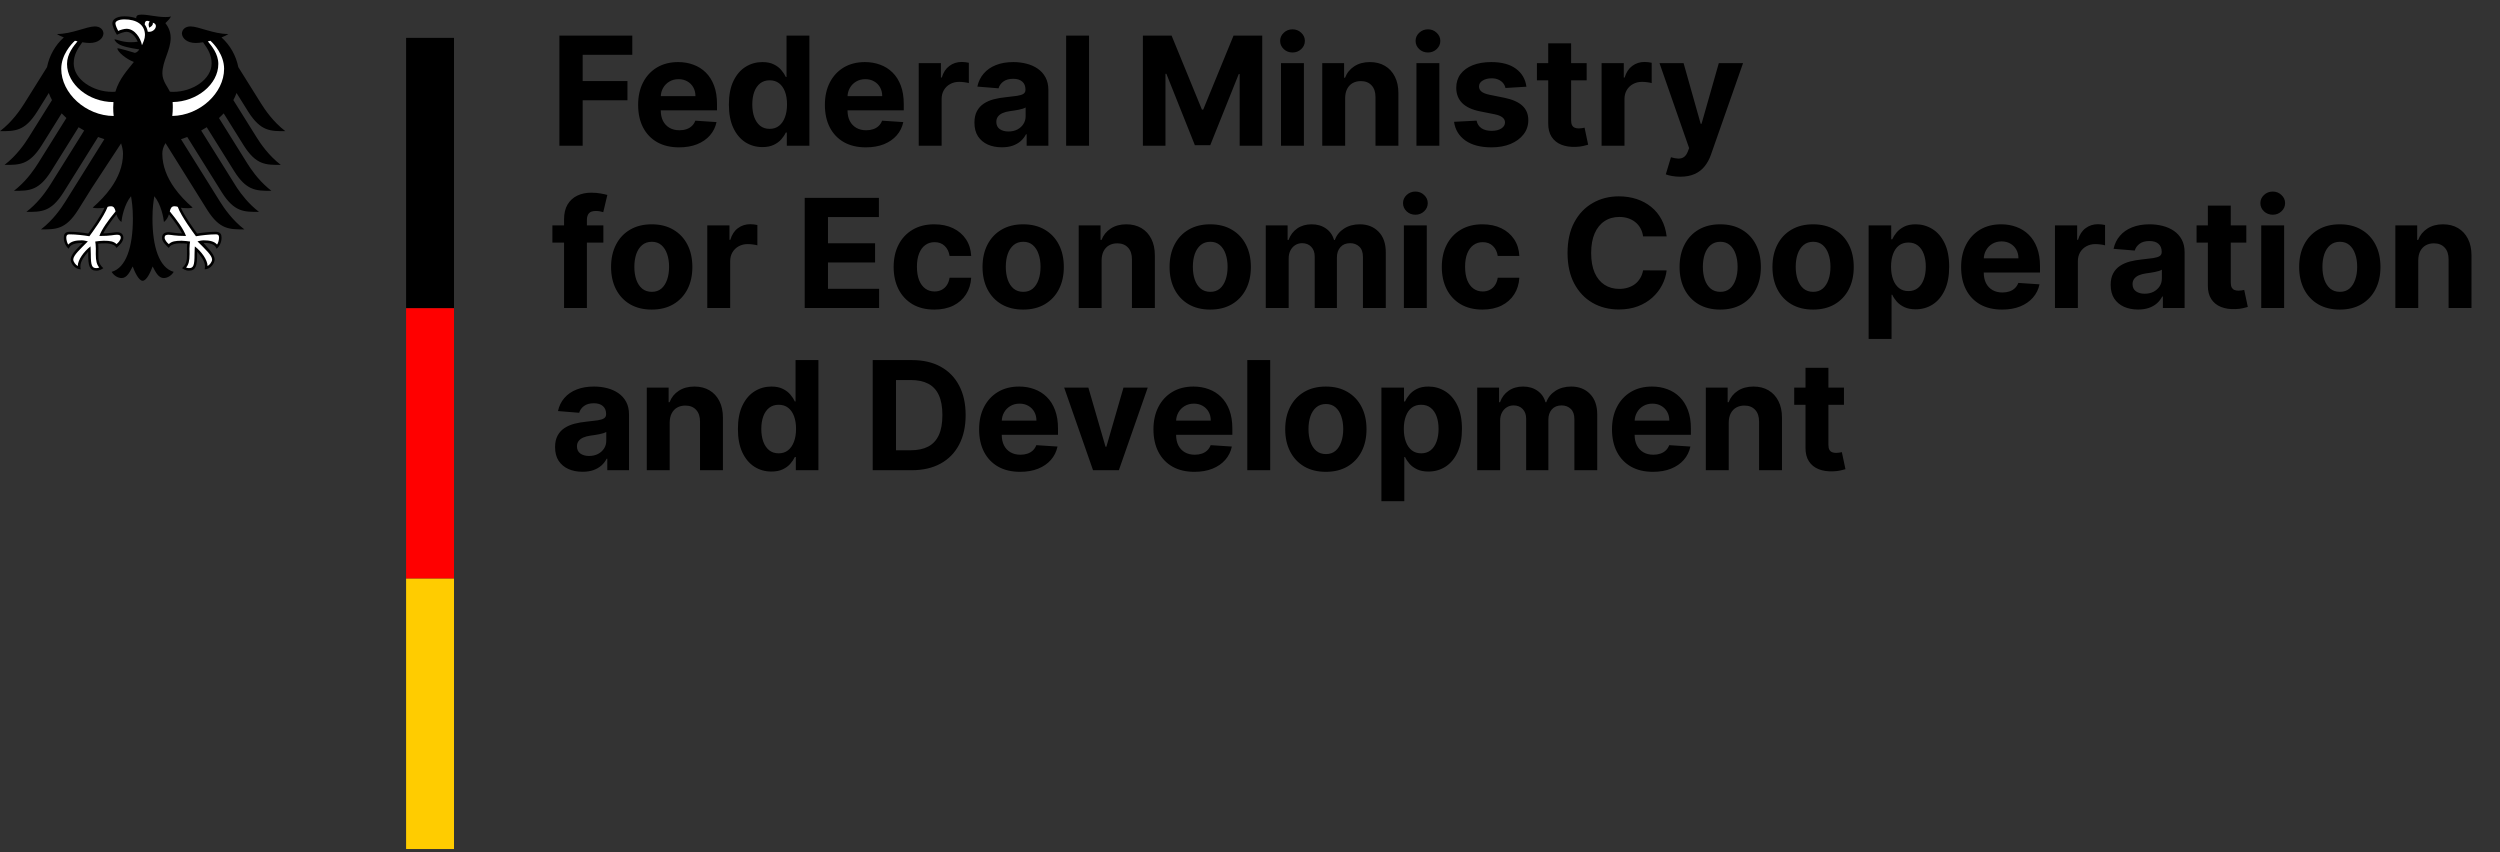 <svg width="223" height="76" viewBox="0 0 223 76" fill="none" xmlns="http://www.w3.org/2000/svg">
<rect x="0" y="0" width="223" height="76" fill="#333333" stroke="none"/>
<path d="M21.147 16.766C21.538 17.343 22.186 18.198 23.104 18.901C21.785 18.901 20.911 18.932 19.795 17.168L19.544 16.766L16.703 12.219C16.52 12.29 16.334 12.355 16.145 12.417L18.863 16.766L19.64 18.011C19.982 18.554 20.711 19.629 21.797 20.462C20.479 20.462 19.605 20.492 18.489 18.729L17.263 16.766L14.764 12.766C14.55 13.109 14.479 13.41 14.479 13.71C14.479 14.815 14.906 15.846 15.561 16.766C16.014 17.404 16.579 17.991 17.184 18.514C17.09 18.556 16.926 18.572 16.773 18.572C16.469 18.572 16.272 18.554 16.134 18.531C16.476 19.307 17.21 20.31 17.581 20.83C18.064 20.744 18.766 20.675 19.227 20.675C19.709 20.675 19.762 20.956 19.762 21.208C19.762 21.645 19.558 21.996 19.32 22.19C19.231 21.962 19.051 21.666 18.162 21.666C18.332 21.959 19.146 22.617 19.146 23.148C19.146 23.499 18.762 24.025 18.254 24.025C18.284 23.911 18.28 23.806 18.28 23.729C18.28 23.301 17.9 22.799 17.579 22.448C17.588 22.552 17.584 22.542 17.584 22.662C17.584 23.677 17.491 24.143 16.848 24.143C16.532 24.143 16.314 23.971 16.239 23.92C16.657 23.533 16.678 23.231 16.678 22.661L16.675 22.169C16.674 22.04 16.676 21.867 16.696 21.741C16.466 21.71 16.373 21.71 16.195 21.71C16.195 21.71 15.28 21.637 15.059 22.114C14.812 21.886 14.451 21.565 14.451 21.209C14.451 20.976 14.562 20.71 15.033 20.71C15.212 20.71 15.773 20.819 16.243 20.819C16.117 20.538 15.554 19.716 15.068 19.119C14.994 19.352 14.88 19.603 14.624 19.806C14.589 19.423 14.364 18.211 13.764 17.502C13.694 17.98 13.6 18.471 13.6 19.508C13.6 22.029 14.207 23.892 15.494 24.248C15.326 24.541 14.972 24.802 14.605 24.802C14.134 24.802 13.877 24.268 13.615 23.767C13.479 24.138 13.103 25.046 12.726 25.046C12.349 25.046 11.972 24.138 11.837 23.767C11.575 24.268 11.319 24.802 10.848 24.802C10.48 24.802 10.126 24.541 9.958 24.248C11.246 23.892 11.853 22.029 11.853 19.508C11.853 18.471 11.758 17.98 11.689 17.502C11.089 18.211 10.863 19.423 10.829 19.806C10.574 19.603 10.459 19.352 10.385 19.119C9.898 19.716 9.337 20.538 9.209 20.819C9.68 20.819 10.241 20.71 10.42 20.71C10.891 20.71 11.002 20.976 11.002 21.209C11.002 21.565 10.641 21.886 10.392 22.114C10.173 21.637 9.258 21.71 9.258 21.71C9.08 21.71 8.987 21.71 8.756 21.741C8.776 21.867 8.78 22.04 8.778 22.169L8.774 22.661C8.774 23.231 8.795 23.533 9.215 23.92C9.138 23.971 8.921 24.143 8.605 24.143C7.961 24.143 7.868 23.677 7.868 22.662C7.868 22.542 7.864 22.552 7.874 22.448C7.553 22.799 7.173 23.301 7.173 23.729C7.173 23.806 7.169 23.911 7.199 24.025C6.692 24.025 6.306 23.499 6.306 23.148C6.306 22.617 7.121 21.959 7.38 21.67C6.402 21.666 6.221 21.962 6.132 22.19C5.895 21.996 5.69 21.645 5.69 21.208C5.69 20.956 5.743 20.675 6.225 20.675C6.686 20.675 7.389 20.744 7.872 20.83C8.242 20.31 8.976 19.307 9.319 18.531C9.181 18.554 8.983 18.572 8.679 18.572C8.527 18.572 8.363 18.556 8.268 18.514C8.873 17.991 9.438 17.404 9.892 16.764C10.545 15.843 10.973 14.815 10.973 13.71C10.973 13.41 10.902 13.109 10.801 12.787L8.19 16.766L6.964 18.729C5.848 20.492 4.974 20.462 3.655 20.462C4.742 19.629 5.471 18.554 5.812 18.011L6.59 16.766L9.307 12.417C9.118 12.355 8.932 12.29 8.75 12.219L5.908 16.766L5.657 17.168C4.542 18.932 3.667 18.901 2.349 18.901C3.266 18.198 3.915 17.343 4.305 16.759L4.505 16.45L7.509 11.643C7.338 11.549 7.171 11.45 7.01 11.348L4.549 15.287C4.031 16.107 3.564 16.539 3.081 16.766C2.525 17.029 1.946 17.021 1.241 17.021L1.555 16.765C2.476 15.974 3.085 15.065 3.398 14.568L5.922 10.527C5.773 10.392 5.632 10.255 5.499 10.112L3.71 12.976C2.595 14.74 1.721 14.709 0.402 14.709C1.498 13.868 2.214 12.807 2.559 12.254L4.638 8.929C4.526 8.723 4.431 8.511 4.352 8.295L3.309 9.967C2.193 11.732 1.319 11.7 0 11.7C1.091 10.864 1.814 9.794 2.158 9.246L4.196 5.987C4.394 4.978 4.915 4.037 5.694 3.337C5.433 3.237 5.215 3.133 5.083 3.034C6.415 3.034 7.733 2.357 8.459 2.357C8.926 2.357 9.227 2.636 9.227 3.006C9.195 3.416 8.773 3.834 7.991 3.834C7.814 3.834 7.588 3.811 7.34 3.77C6.917 4.36 6.575 4.893 6.575 5.652C6.575 7.08 8.283 8.193 10.005 8.193L10.293 8.182C10.635 7.025 11.361 6.267 11.941 5.526C11.246 5.272 10.47 4.611 10.47 4.312C10.557 4.261 11.892 4.679 12.029 4.716C12.28 4.668 12.416 4.431 12.416 4.407C12.273 4.383 11.437 4.276 10.866 4.067C10.431 3.908 10.211 3.62 10.211 3.511C10.351 3.488 10.879 3.766 11.657 3.766C11.944 3.766 11.999 3.755 12.284 3.72C12.084 3.242 11.708 2.838 11.284 2.838C11.114 2.838 10.741 2.944 10.429 3.102C10.212 2.764 10.022 2.321 10.022 2.078C10.022 1.791 10.305 1.457 11.102 1.457C11.326 1.457 11.534 1.476 11.727 1.512C11.884 1.542 12.015 1.577 12.155 1.631C12.137 1.421 12.238 1.304 12.612 1.304C13.269 1.304 13.942 1.521 14.767 1.521C14.981 1.521 15.126 1.512 15.249 1.46C15.196 1.625 14.964 1.866 14.753 2.063C14.884 2.242 15.224 2.674 15.224 3.373C15.224 4.497 14.484 5.423 14.484 6.558C14.484 7.233 15.004 7.829 15.159 8.182L15.446 8.193C17.17 8.193 18.877 7.08 18.877 5.652C18.877 4.893 18.536 4.36 18.113 3.77C17.864 3.811 17.639 3.834 17.461 3.834C16.68 3.834 16.257 3.416 16.227 3.006C16.227 2.636 16.526 2.357 16.994 2.357C17.72 2.357 19.038 3.034 20.369 3.034C20.237 3.133 20.02 3.237 19.757 3.337C20.537 4.037 21.059 4.978 21.257 5.987L23.295 9.246C23.638 9.794 24.362 10.864 25.453 11.7C24.134 11.7 23.26 11.732 22.145 9.967L21.099 8.295C21.022 8.511 20.926 8.723 20.815 8.929L22.892 12.254C23.239 12.807 23.954 13.868 25.05 14.709C23.732 14.709 22.857 14.74 21.742 12.976L19.953 10.112C19.82 10.255 19.678 10.392 19.53 10.527L22.055 14.568C22.367 15.065 22.977 15.975 23.898 16.765L24.211 17.021C23.506 17.021 22.928 17.028 22.372 16.766C21.888 16.54 21.422 16.107 20.903 15.287L18.442 11.348C18.281 11.45 18.115 11.549 17.944 11.643L20.947 16.45L21.147 16.766Z" fill="black"/>
<path fill-rule="evenodd" clip-rule="evenodd" d="M10.309 18.855C10.237 18.591 10.166 18.398 9.89 18.398C9.749 18.398 9.682 18.422 9.597 18.454C9.3 19.281 8.153 20.834 7.973 21.073C7.477 20.992 6.785 20.905 6.225 20.905C6.094 20.905 5.914 20.892 5.914 21.208C5.914 21.391 5.995 21.71 6.093 21.815C6.34 21.524 6.765 21.437 7.291 21.437C7.495 21.437 7.743 21.508 7.837 21.531C7.167 22.21 6.535 22.772 6.535 23.148C6.535 23.358 6.754 23.636 6.937 23.729C6.937 23.174 7.511 22.409 8.073 21.98C8.073 22.056 8.1 22.347 8.1 22.662C8.1 23.708 8.203 23.916 8.605 23.916C8.678 23.916 8.805 23.889 8.852 23.86C8.635 23.612 8.544 23.283 8.544 22.661C8.544 22.483 8.549 22.314 8.549 22.168C8.549 21.892 8.518 21.698 8.497 21.545C8.652 21.524 9.001 21.474 9.258 21.474C9.805 21.474 10.145 21.527 10.393 21.774C10.57 21.639 10.769 21.385 10.769 21.209C10.769 20.956 10.599 20.939 10.42 20.939C10.142 20.939 9.915 21.049 8.862 21.049C9.069 20.456 9.676 19.623 10.309 18.855Z" fill="white"/>
<path d="M16.591 21.049C15.538 21.049 15.31 20.939 15.033 20.939C14.855 20.939 14.684 20.956 14.684 21.209C14.684 21.385 14.882 21.639 15.059 21.774C15.307 21.527 15.648 21.474 16.195 21.474C16.451 21.474 16.801 21.524 16.955 21.545C16.934 21.698 16.903 21.892 16.903 22.168C16.903 22.314 16.909 22.483 16.909 22.661C16.909 23.283 16.818 23.612 16.601 23.86C16.648 23.889 16.775 23.916 16.848 23.916C17.25 23.916 17.353 23.708 17.353 22.662C17.353 22.347 17.38 22.056 17.38 21.98C17.942 22.409 18.515 23.174 18.515 23.729C18.699 23.636 18.918 23.358 18.918 23.148C18.918 22.772 18.285 22.21 17.616 21.531C17.71 21.508 17.957 21.437 18.162 21.437C18.688 21.437 19.113 21.524 19.36 21.815C19.458 21.71 19.538 21.391 19.538 21.208C19.538 20.892 19.358 20.905 19.227 20.905C18.668 20.905 17.975 20.992 17.48 21.073C17.3 20.834 16.153 19.281 15.856 18.454C15.771 18.422 15.703 18.398 15.562 18.398C15.286 18.398 15.216 18.591 15.144 18.855C15.777 19.623 16.383 20.456 16.591 21.049Z" fill="white"/>
<path d="M19.99 6.138C19.99 4.896 19.086 3.912 18.768 3.636L18.54 3.689C18.877 4.102 19.474 4.793 19.474 5.708C19.474 7.509 17.57 9.073 15.397 9.103C15.415 9.289 15.414 9.451 15.414 9.591C15.414 9.849 15.396 10.101 15.367 10.344C17.832 10.301 19.99 8.296 19.99 6.138Z" fill="white"/>
<path d="M5.979 5.708C5.979 4.793 6.575 4.102 6.913 3.689L6.685 3.636C6.367 3.912 5.463 4.896 5.463 6.138C5.463 8.312 7.653 10.33 10.14 10.347C10.113 10.11 10.098 9.858 10.098 9.591C10.098 9.423 10.105 9.26 10.12 9.105C7.921 9.105 5.979 7.525 5.979 5.708Z" fill="white"/>
<path d="M12.665 4.032C12.778 3.773 12.931 3.463 12.931 3.122C12.931 2.18 12.15 1.729 11.103 1.729C10.565 1.729 10.294 1.903 10.294 2.079C10.294 2.252 10.471 2.636 10.54 2.754C10.734 2.669 11.082 2.567 11.284 2.567C12.002 2.567 12.539 3.371 12.665 4.032Z" fill="white"/>
<path fill-rule="evenodd" clip-rule="evenodd" d="M13.179 2.826C13.79 2.946 14.208 2.165 13.627 2.026C13.707 2.283 13.315 2.466 13.315 2.466C13.315 2.466 13.167 2.119 13.358 1.922C13.004 1.749 12.914 1.96 12.907 2.181C13.046 2.366 13.138 2.585 13.179 2.826Z" fill="white"/>
<path d="M40.497 3.377H36.224V27.495H40.497V3.377Z" fill="black"/>
<path d="M40.497 27.495H36.224V51.614H40.497V27.495Z" fill="#FF0000"/>
<path d="M40.497 51.614H36.224V75.733H40.497V51.614Z" fill="#FFCC00"/>
<path d="M49.897 13V3.177H56.401V4.889H51.974V7.23H55.969V8.942H51.974V13H49.897ZM60.576 13.144C59.818 13.144 59.166 12.99 58.619 12.683C58.075 12.373 57.657 11.935 57.362 11.369C57.068 10.8 56.921 10.127 56.921 9.35C56.921 8.592 57.068 7.927 57.362 7.355C57.657 6.782 58.071 6.336 58.605 6.016C59.142 5.697 59.772 5.537 60.494 5.537C60.98 5.537 61.433 5.615 61.852 5.772C62.274 5.925 62.642 6.157 62.955 6.467C63.271 6.778 63.518 7.168 63.694 7.638C63.869 8.104 63.957 8.651 63.957 9.278V9.839H57.736V8.573H62.034C62.034 8.279 61.97 8.018 61.842 7.791C61.714 7.564 61.537 7.387 61.31 7.259C61.086 7.128 60.825 7.062 60.528 7.062C60.218 7.062 59.943 7.134 59.703 7.278C59.466 7.419 59.281 7.609 59.147 7.849C59.012 8.085 58.944 8.349 58.94 8.64V9.844C58.94 10.209 59.007 10.524 59.142 10.789C59.279 11.054 59.473 11.259 59.722 11.403C59.971 11.547 60.267 11.619 60.609 11.619C60.836 11.619 61.044 11.587 61.233 11.523C61.422 11.459 61.583 11.363 61.717 11.235C61.852 11.107 61.954 10.95 62.024 10.765L63.914 10.89C63.818 11.344 63.621 11.74 63.324 12.079C63.03 12.415 62.65 12.677 62.183 12.866C61.719 13.051 61.183 13.144 60.576 13.144ZM68.005 13.12C67.446 13.12 66.939 12.976 66.485 12.688C66.034 12.397 65.676 11.97 65.411 11.408C65.148 10.842 65.017 10.148 65.017 9.326C65.017 8.482 65.153 7.78 65.425 7.22C65.697 6.658 66.058 6.237 66.509 5.959C66.963 5.678 67.46 5.537 68.001 5.537C68.413 5.537 68.757 5.607 69.032 5.748C69.31 5.885 69.534 6.058 69.703 6.266C69.876 6.471 70.007 6.672 70.097 6.87H70.159V3.177H72.198V13H70.183V11.82H70.097C70.001 12.025 69.865 12.228 69.689 12.429C69.516 12.627 69.291 12.792 69.013 12.923C68.738 13.054 68.402 13.12 68.005 13.12ZM68.653 11.494C68.982 11.494 69.26 11.404 69.487 11.225C69.718 11.043 69.894 10.789 70.015 10.463C70.14 10.137 70.202 9.754 70.202 9.316C70.202 8.878 70.141 8.498 70.02 8.175C69.898 7.852 69.722 7.602 69.492 7.427C69.262 7.251 68.982 7.163 68.653 7.163C68.317 7.163 68.034 7.254 67.804 7.436C67.574 7.618 67.4 7.871 67.281 8.194C67.163 8.517 67.104 8.891 67.104 9.316C67.104 9.745 67.163 10.124 67.281 10.453C67.403 10.779 67.577 11.035 67.804 11.22C68.034 11.403 68.317 11.494 68.653 11.494ZM77.235 13.144C76.477 13.144 75.825 12.99 75.278 12.683C74.734 12.373 74.315 11.935 74.021 11.369C73.727 10.8 73.58 10.127 73.58 9.35C73.58 8.592 73.727 7.927 74.021 7.355C74.315 6.782 74.73 6.336 75.263 6.016C75.801 5.697 76.431 5.537 77.153 5.537C77.639 5.537 78.092 5.615 78.511 5.772C78.933 5.925 79.3 6.157 79.614 6.467C79.93 6.778 80.177 7.168 80.353 7.638C80.528 8.104 80.616 8.651 80.616 9.278V9.839H74.395V8.573H78.693C78.693 8.279 78.629 8.018 78.501 7.791C78.373 7.564 78.196 7.387 77.969 7.259C77.745 7.128 77.484 7.062 77.187 7.062C76.877 7.062 76.602 7.134 76.362 7.278C76.125 7.419 75.94 7.609 75.805 7.849C75.671 8.085 75.603 8.349 75.599 8.64V9.844C75.599 10.209 75.666 10.524 75.801 10.789C75.938 11.054 76.132 11.259 76.381 11.403C76.63 11.547 76.926 11.619 77.268 11.619C77.495 11.619 77.703 11.587 77.892 11.523C78.081 11.459 78.242 11.363 78.376 11.235C78.511 11.107 78.613 10.95 78.683 10.765L80.573 10.89C80.477 11.344 80.281 11.74 79.983 12.079C79.689 12.415 79.308 12.677 78.842 12.866C78.378 13.051 77.842 13.144 77.235 13.144ZM81.95 13V5.633H83.931V6.918H84.007C84.142 6.461 84.367 6.116 84.684 5.882C85 5.646 85.365 5.527 85.777 5.527C85.879 5.527 85.99 5.534 86.108 5.546C86.226 5.559 86.33 5.577 86.42 5.599V7.412C86.324 7.383 86.191 7.358 86.022 7.335C85.852 7.313 85.697 7.302 85.556 7.302C85.256 7.302 84.987 7.367 84.751 7.499C84.517 7.626 84.332 7.806 84.194 8.036C84.06 8.266 83.993 8.531 83.993 8.832V13H81.95ZM89.366 13.139C88.896 13.139 88.477 13.058 88.109 12.895C87.742 12.728 87.451 12.484 87.237 12.161C87.025 11.835 86.92 11.428 86.92 10.942C86.92 10.533 86.995 10.189 87.145 9.911C87.296 9.633 87.5 9.409 87.759 9.24C88.018 9.07 88.312 8.942 88.642 8.856C88.974 8.77 89.323 8.709 89.687 8.674C90.116 8.629 90.461 8.587 90.723 8.549C90.986 8.507 91.176 8.447 91.294 8.367C91.412 8.287 91.472 8.168 91.472 8.012V7.983C91.472 7.679 91.376 7.444 91.184 7.278C90.995 7.112 90.727 7.029 90.378 7.029C90.01 7.029 89.718 7.11 89.5 7.273C89.283 7.433 89.139 7.634 89.069 7.877L87.179 7.724C87.275 7.276 87.463 6.889 87.745 6.563C88.026 6.234 88.389 5.981 88.834 5.805C89.281 5.626 89.799 5.537 90.388 5.537C90.797 5.537 91.189 5.585 91.563 5.681C91.94 5.777 92.274 5.925 92.565 6.127C92.859 6.328 93.091 6.587 93.261 6.904C93.43 7.217 93.515 7.593 93.515 8.031V13H91.577V11.978H91.52C91.401 12.209 91.243 12.412 91.045 12.588C90.847 12.76 90.608 12.896 90.33 12.995C90.052 13.091 89.731 13.139 89.366 13.139ZM89.951 11.729C90.252 11.729 90.517 11.67 90.747 11.552C90.978 11.43 91.158 11.267 91.289 11.062C91.421 10.858 91.486 10.626 91.486 10.367V9.585C91.422 9.627 91.334 9.665 91.222 9.7C91.114 9.732 90.99 9.762 90.853 9.791C90.715 9.817 90.578 9.841 90.44 9.863C90.303 9.882 90.178 9.9 90.066 9.916C89.826 9.951 89.617 10.007 89.438 10.084C89.259 10.161 89.12 10.264 89.021 10.396C88.922 10.524 88.872 10.683 88.872 10.875C88.872 11.153 88.973 11.366 89.174 11.513C89.379 11.657 89.638 11.729 89.951 11.729ZM97.143 3.177V13H95.1V3.177H97.143ZM101.945 3.177H104.506L107.211 9.777H107.326L110.031 3.177H112.592V13H110.578V6.606H110.496L107.954 12.952H106.583L104.041 6.582H103.959V13H101.945V3.177ZM114.265 13V5.633H116.308V13H114.265ZM115.292 4.683C114.988 4.683 114.727 4.582 114.51 4.381C114.296 4.176 114.188 3.932 114.188 3.647C114.188 3.366 114.296 3.124 114.51 2.923C114.727 2.718 114.988 2.616 115.292 2.616C115.595 2.616 115.854 2.718 116.069 2.923C116.286 3.124 116.395 3.366 116.395 3.647C116.395 3.932 116.286 4.176 116.069 4.381C115.854 4.582 115.595 4.683 115.292 4.683ZM119.988 8.741V13H117.945V5.633H119.893V6.933H119.979C120.142 6.504 120.415 6.165 120.799 5.916C121.183 5.663 121.648 5.537 122.195 5.537C122.706 5.537 123.152 5.649 123.533 5.873C123.914 6.096 124.209 6.416 124.42 6.832C124.631 7.244 124.737 7.737 124.737 8.309V13H122.694V8.674C122.697 8.223 122.582 7.871 122.348 7.618C122.115 7.363 121.794 7.235 121.384 7.235C121.109 7.235 120.866 7.294 120.655 7.412C120.447 7.531 120.284 7.703 120.166 7.93C120.051 8.154 119.992 8.424 119.988 8.741ZM126.347 13V5.633H128.391V13H126.347ZM127.374 4.683C127.07 4.683 126.809 4.582 126.592 4.381C126.378 4.176 126.271 3.932 126.271 3.647C126.271 3.366 126.378 3.124 126.592 2.923C126.809 2.718 127.07 2.616 127.374 2.616C127.677 2.616 127.936 2.718 128.151 2.923C128.368 3.124 128.477 3.366 128.477 3.647C128.477 3.932 128.368 4.176 128.151 4.381C127.936 4.582 127.677 4.683 127.374 4.683ZM136.157 7.734L134.286 7.849C134.254 7.689 134.186 7.545 134.08 7.417C133.975 7.286 133.836 7.182 133.663 7.105C133.493 7.025 133.29 6.985 133.054 6.985C132.737 6.985 132.47 7.053 132.253 7.187C132.035 7.318 131.927 7.494 131.927 7.714C131.927 7.89 131.997 8.039 132.138 8.16C132.278 8.282 132.52 8.38 132.862 8.453L134.195 8.722C134.912 8.869 135.446 9.105 135.797 9.431C136.149 9.758 136.325 10.186 136.325 10.717C136.325 11.2 136.183 11.623 135.898 11.988C135.617 12.352 135.23 12.637 134.737 12.842C134.248 13.043 133.684 13.144 133.044 13.144C132.069 13.144 131.292 12.941 130.713 12.535C130.138 12.126 129.8 11.569 129.701 10.866L131.711 10.76C131.772 11.057 131.919 11.284 132.152 11.441C132.386 11.595 132.684 11.671 133.049 11.671C133.407 11.671 133.695 11.603 133.912 11.465C134.133 11.325 134.245 11.144 134.248 10.923C134.245 10.738 134.167 10.586 134.013 10.467C133.86 10.346 133.623 10.253 133.303 10.189L132.027 9.935C131.308 9.791 130.772 9.542 130.421 9.187C130.072 8.832 129.898 8.38 129.898 7.83C129.898 7.356 130.026 6.949 130.282 6.606C130.541 6.264 130.903 6 131.37 5.815C131.84 5.63 132.39 5.537 133.02 5.537C133.951 5.537 134.683 5.734 135.217 6.127C135.754 6.52 136.068 7.056 136.157 7.734ZM141.53 5.633V7.168H137.094V5.633H141.53ZM138.101 3.868H140.144V10.736C140.144 10.925 140.173 11.072 140.23 11.177C140.288 11.28 140.368 11.352 140.47 11.393C140.576 11.435 140.697 11.456 140.835 11.456C140.931 11.456 141.027 11.448 141.122 11.432C141.218 11.412 141.292 11.398 141.343 11.388L141.664 12.909C141.562 12.941 141.418 12.978 141.233 13.019C141.047 13.064 140.822 13.091 140.557 13.101C140.064 13.12 139.632 13.054 139.262 12.904C138.894 12.754 138.608 12.52 138.403 12.204C138.198 11.887 138.098 11.488 138.101 11.005V3.868ZM142.861 13V5.633H144.842V6.918H144.919C145.053 6.461 145.279 6.116 145.595 5.882C145.912 5.646 146.276 5.527 146.689 5.527C146.791 5.527 146.901 5.534 147.02 5.546C147.138 5.559 147.242 5.577 147.331 5.599V7.412C147.235 7.383 147.103 7.358 146.933 7.335C146.764 7.313 146.609 7.302 146.468 7.302C146.167 7.302 145.899 7.367 145.662 7.499C145.429 7.626 145.243 7.806 145.106 8.036C144.972 8.266 144.904 8.531 144.904 8.832V13H142.861ZM149.873 15.763C149.614 15.763 149.371 15.742 149.144 15.7C148.921 15.662 148.735 15.612 148.588 15.552L149.049 14.026C149.288 14.1 149.504 14.14 149.696 14.146C149.891 14.153 150.059 14.108 150.2 14.012C150.344 13.916 150.46 13.753 150.55 13.523L150.67 13.211L148.027 5.633H150.176L151.701 11.043H151.778L153.317 5.633H155.48L152.617 13.796C152.48 14.193 152.292 14.538 152.056 14.832C151.822 15.13 151.527 15.358 151.169 15.518C150.81 15.681 150.379 15.763 149.873 15.763Z" fill="black"/>
<path d="M53.82 20.104V21.639H49.273V20.104H53.82ZM50.314 27.471V19.572C50.314 19.038 50.418 18.595 50.626 18.243C50.837 17.891 51.125 17.628 51.489 17.452C51.854 17.276 52.268 17.188 52.731 17.188C53.045 17.188 53.331 17.212 53.59 17.26C53.852 17.308 54.047 17.351 54.175 17.389L53.811 18.924C53.731 18.899 53.632 18.875 53.513 18.852C53.398 18.83 53.28 18.819 53.158 18.819C52.858 18.819 52.648 18.889 52.53 19.03C52.412 19.167 52.352 19.361 52.352 19.61V27.471H50.314ZM58.133 27.615C57.388 27.615 56.744 27.457 56.2 27.14C55.66 26.821 55.243 26.376 54.949 25.807C54.654 25.235 54.507 24.571 54.507 23.817C54.507 23.055 54.654 22.39 54.949 21.821C55.243 21.249 55.66 20.804 56.2 20.488C56.744 20.168 57.388 20.008 58.133 20.008C58.878 20.008 59.521 20.168 60.061 20.488C60.605 20.804 61.024 21.249 61.318 21.821C61.612 22.39 61.759 23.055 61.759 23.817C61.759 24.571 61.612 25.235 61.318 25.807C61.024 26.376 60.605 26.821 60.061 27.14C59.521 27.457 58.878 27.615 58.133 27.615ZM58.143 26.032C58.482 26.032 58.765 25.936 58.992 25.745C59.219 25.55 59.39 25.284 59.505 24.948C59.623 24.613 59.682 24.231 59.682 23.802C59.682 23.374 59.623 22.991 59.505 22.656C59.39 22.32 59.219 22.055 58.992 21.86C58.765 21.665 58.482 21.567 58.143 21.567C57.801 21.567 57.513 21.665 57.279 21.86C57.049 22.055 56.875 22.32 56.757 22.656C56.642 22.991 56.584 23.374 56.584 23.802C56.584 24.231 56.642 24.613 56.757 24.948C56.875 25.284 57.049 25.55 57.279 25.745C57.513 25.936 57.801 26.032 58.143 26.032ZM63.088 27.471V20.104H65.069V21.39H65.146C65.28 20.932 65.505 20.587 65.822 20.354C66.138 20.117 66.503 19.999 66.915 19.999C67.018 19.999 67.128 20.005 67.246 20.018C67.365 20.03 67.469 20.048 67.558 20.07V21.884C67.462 21.855 67.329 21.829 67.16 21.807C66.991 21.784 66.835 21.773 66.695 21.773C66.394 21.773 66.126 21.839 65.889 21.97C65.656 22.098 65.47 22.277 65.333 22.507C65.198 22.737 65.131 23.003 65.131 23.303V27.471H63.088ZM71.779 27.471V17.648H78.398V19.361H73.856V21.701H78.057V23.414H73.856V25.759H78.417V27.471H71.779ZM83.339 27.615C82.585 27.615 81.936 27.455 81.392 27.136C80.852 26.813 80.436 26.365 80.145 25.793C79.857 25.22 79.713 24.561 79.713 23.817C79.713 23.062 79.859 22.4 80.15 21.831C80.444 21.258 80.861 20.812 81.402 20.493C81.942 20.17 82.585 20.008 83.33 20.008C83.972 20.008 84.535 20.125 85.018 20.358C85.501 20.592 85.883 20.919 86.165 21.342C86.446 21.764 86.601 22.259 86.63 22.828H84.702C84.647 22.461 84.503 22.165 84.27 21.941C84.04 21.714 83.737 21.601 83.363 21.601C83.047 21.601 82.77 21.687 82.534 21.86C82.3 22.029 82.118 22.277 81.987 22.603C81.856 22.929 81.79 23.324 81.79 23.788C81.79 24.258 81.854 24.657 81.982 24.987C82.113 25.316 82.297 25.567 82.534 25.74C82.77 25.913 83.047 25.999 83.363 25.999C83.597 25.999 83.806 25.951 83.992 25.855C84.18 25.759 84.335 25.62 84.457 25.438C84.582 25.252 84.663 25.03 84.702 24.771H86.63C86.598 25.334 86.444 25.829 86.169 26.258C85.897 26.683 85.522 27.016 85.042 27.256C84.562 27.495 83.995 27.615 83.339 27.615ZM91.267 27.615C90.522 27.615 89.877 27.457 89.334 27.14C88.793 26.821 88.376 26.376 88.082 25.807C87.788 25.235 87.641 24.571 87.641 23.817C87.641 23.055 87.788 22.39 88.082 21.821C88.376 21.249 88.793 20.804 89.334 20.488C89.877 20.168 90.522 20.008 91.267 20.008C92.012 20.008 92.654 20.168 93.195 20.488C93.738 20.804 94.157 21.249 94.451 21.821C94.746 22.39 94.893 23.055 94.893 23.817C94.893 24.571 94.746 25.235 94.451 25.807C94.157 26.376 93.738 26.821 93.195 27.14C92.654 27.457 92.012 27.615 91.267 27.615ZM91.276 26.032C91.615 26.032 91.898 25.936 92.125 25.745C92.352 25.55 92.523 25.284 92.638 24.948C92.757 24.613 92.816 24.231 92.816 23.802C92.816 23.374 92.757 22.991 92.638 22.656C92.523 22.32 92.352 22.055 92.125 21.86C91.898 21.665 91.615 21.567 91.276 21.567C90.934 21.567 90.646 21.665 90.413 21.86C90.183 22.055 90.008 22.32 89.89 22.656C89.775 22.991 89.717 23.374 89.717 23.802C89.717 24.231 89.775 24.613 89.89 24.948C90.008 25.284 90.183 25.55 90.413 25.745C90.646 25.936 90.934 26.032 91.276 26.032ZM98.264 23.212V27.471H96.221V20.104H98.169V21.404H98.255C98.418 20.975 98.691 20.637 99.075 20.387C99.459 20.134 99.924 20.008 100.471 20.008C100.982 20.008 101.429 20.12 101.809 20.344C102.19 20.568 102.485 20.887 102.696 21.303C102.907 21.716 103.013 22.208 103.013 22.78V27.471H100.97V23.145C100.973 22.694 100.858 22.342 100.624 22.09C100.391 21.834 100.07 21.706 99.66 21.706C99.385 21.706 99.142 21.765 98.931 21.884C98.723 22.002 98.56 22.174 98.442 22.401C98.327 22.625 98.268 22.896 98.264 23.212ZM107.952 27.615C107.207 27.615 106.563 27.457 106.019 27.14C105.479 26.821 105.061 26.376 104.767 25.807C104.473 25.235 104.326 24.571 104.326 23.817C104.326 23.055 104.473 22.39 104.767 21.821C105.061 21.249 105.479 20.804 106.019 20.488C106.563 20.168 107.207 20.008 107.952 20.008C108.697 20.008 109.34 20.168 109.88 20.488C110.424 20.804 110.843 21.249 111.137 21.821C111.431 22.39 111.578 23.055 111.578 23.817C111.578 24.571 111.431 25.235 111.137 25.807C110.843 26.376 110.424 26.821 109.88 27.14C109.34 27.457 108.697 27.615 107.952 27.615ZM107.962 26.032C108.301 26.032 108.584 25.936 108.811 25.745C109.038 25.55 109.209 25.284 109.324 24.948C109.442 24.613 109.501 24.231 109.501 23.802C109.501 23.374 109.442 22.991 109.324 22.656C109.209 22.32 109.038 22.055 108.811 21.86C108.584 21.665 108.301 21.567 107.962 21.567C107.619 21.567 107.332 21.665 107.098 21.86C106.868 22.055 106.694 22.32 106.575 22.656C106.46 22.991 106.403 23.374 106.403 23.802C106.403 24.231 106.46 24.613 106.575 24.948C106.694 25.284 106.868 25.55 107.098 25.745C107.332 25.936 107.619 26.032 107.962 26.032ZM112.907 27.471V20.104H114.854V21.404H114.94C115.094 20.972 115.35 20.632 115.708 20.382C116.066 20.133 116.494 20.008 116.993 20.008C117.498 20.008 117.928 20.134 118.283 20.387C118.638 20.637 118.875 20.975 118.993 21.404H119.07C119.22 20.982 119.492 20.645 119.885 20.392C120.282 20.136 120.75 20.008 121.291 20.008C121.978 20.008 122.536 20.227 122.965 20.665C123.396 21.1 123.612 21.717 123.612 22.517V27.471H121.574V22.92C121.574 22.51 121.465 22.203 121.248 21.999C121.03 21.794 120.758 21.692 120.432 21.692C120.061 21.692 119.772 21.81 119.564 22.047C119.356 22.28 119.252 22.589 119.252 22.972V27.471H117.271V22.876C117.271 22.515 117.167 22.227 116.96 22.013C116.755 21.799 116.485 21.692 116.149 21.692C115.922 21.692 115.717 21.749 115.535 21.864C115.356 21.976 115.214 22.135 115.108 22.339C115.003 22.541 114.95 22.777 114.95 23.049V27.471H112.907ZM125.226 27.471V20.104H127.269V27.471H125.226ZM126.253 19.154C125.949 19.154 125.688 19.054 125.471 18.852C125.257 18.648 125.149 18.403 125.149 18.118C125.149 17.837 125.257 17.596 125.471 17.394C125.688 17.189 125.949 17.087 126.253 17.087C126.556 17.087 126.815 17.189 127.03 17.394C127.247 17.596 127.356 17.837 127.356 18.118C127.356 18.403 127.247 18.648 127.03 18.852C126.815 19.054 126.556 19.154 126.253 19.154ZM132.235 27.615C131.48 27.615 130.831 27.455 130.287 27.136C129.747 26.813 129.331 26.365 129.04 25.793C128.753 25.22 128.609 24.561 128.609 23.817C128.609 23.062 128.754 22.4 129.045 21.831C129.339 21.258 129.757 20.812 130.297 20.493C130.837 20.17 131.48 20.008 132.225 20.008C132.868 20.008 133.431 20.125 133.914 20.358C134.396 20.592 134.778 20.919 135.06 21.342C135.341 21.764 135.496 22.259 135.525 22.828H133.597C133.543 22.461 133.399 22.165 133.165 21.941C132.935 21.714 132.633 21.601 132.259 21.601C131.942 21.601 131.666 21.687 131.429 21.86C131.196 22.029 131.013 22.277 130.882 22.603C130.751 22.929 130.686 23.324 130.686 23.788C130.686 24.258 130.75 24.657 130.877 24.987C131.009 25.316 131.192 25.567 131.429 25.74C131.666 25.913 131.942 25.999 132.259 25.999C132.492 25.999 132.702 25.951 132.887 25.855C133.076 25.759 133.231 25.62 133.352 25.438C133.477 25.252 133.559 25.03 133.597 24.771H135.525C135.493 25.334 135.34 25.829 135.065 26.258C134.793 26.683 134.417 27.016 133.938 27.256C133.458 27.495 132.89 27.615 132.235 27.615ZM148.665 21.087H146.564C146.526 20.816 146.447 20.574 146.329 20.363C146.211 20.149 146.059 19.967 145.873 19.816C145.688 19.666 145.474 19.551 145.231 19.471C144.991 19.391 144.73 19.351 144.449 19.351C143.94 19.351 143.498 19.477 143.12 19.73C142.743 19.979 142.45 20.344 142.242 20.823C142.035 21.3 141.931 21.879 141.931 22.56C141.931 23.26 142.035 23.849 142.242 24.325C142.453 24.801 142.748 25.161 143.125 25.404C143.502 25.647 143.939 25.769 144.434 25.769C144.713 25.769 144.97 25.732 145.207 25.658C145.446 25.585 145.659 25.478 145.845 25.337C146.03 25.193 146.183 25.019 146.305 24.814C146.43 24.61 146.516 24.376 146.564 24.114L148.665 24.123C148.61 24.574 148.475 25.009 148.257 25.428C148.043 25.844 147.753 26.216 147.389 26.546C147.028 26.872 146.596 27.131 146.094 27.323C145.595 27.511 145.031 27.606 144.401 27.606C143.525 27.606 142.741 27.407 142.051 27.011C141.363 26.614 140.82 26.04 140.42 25.289C140.023 24.538 139.825 23.628 139.825 22.56C139.825 21.489 140.027 20.577 140.429 19.826C140.832 19.075 141.379 18.502 142.07 18.109C142.76 17.712 143.537 17.514 144.401 17.514C144.97 17.514 145.498 17.594 145.984 17.754C146.473 17.914 146.906 18.147 147.283 18.454C147.661 18.758 147.968 19.13 148.204 19.572C148.444 20.013 148.598 20.518 148.665 21.087ZM153.444 27.615C152.699 27.615 152.055 27.457 151.511 27.14C150.971 26.821 150.554 26.376 150.26 25.807C149.965 25.235 149.818 24.571 149.818 23.817C149.818 23.055 149.965 22.39 150.26 21.821C150.554 21.249 150.971 20.804 151.511 20.488C152.055 20.168 152.699 20.008 153.444 20.008C154.189 20.008 154.832 20.168 155.373 20.488C155.916 20.804 156.335 21.249 156.629 21.821C156.923 22.39 157.07 23.055 157.07 23.817C157.07 24.571 156.923 25.235 156.629 25.807C156.335 26.376 155.916 26.821 155.373 27.14C154.832 27.457 154.189 27.615 153.444 27.615ZM153.454 26.032C153.793 26.032 154.076 25.936 154.303 25.745C154.53 25.55 154.701 25.284 154.816 24.948C154.934 24.613 154.994 24.231 154.994 23.802C154.994 23.374 154.934 22.991 154.816 22.656C154.701 22.32 154.53 22.055 154.303 21.86C154.076 21.665 153.793 21.567 153.454 21.567C153.112 21.567 152.824 21.665 152.591 21.86C152.36 22.055 152.186 22.32 152.068 22.656C151.953 22.991 151.895 23.374 151.895 23.802C151.895 24.231 151.953 24.613 152.068 24.948C152.186 25.284 152.36 25.55 152.591 25.745C152.824 25.936 153.112 26.032 153.454 26.032ZM161.728 27.615C160.983 27.615 160.338 27.457 159.795 27.14C159.254 26.821 158.837 26.376 158.543 25.807C158.249 25.235 158.102 24.571 158.102 23.817C158.102 23.055 158.249 22.39 158.543 21.821C158.837 21.249 159.254 20.804 159.795 20.488C160.338 20.168 160.983 20.008 161.728 20.008C162.473 20.008 163.115 20.168 163.656 20.488C164.199 20.804 164.618 21.249 164.913 21.821C165.207 22.39 165.354 23.055 165.354 23.817C165.354 24.571 165.207 25.235 164.913 25.807C164.618 26.376 164.199 26.821 163.656 27.14C163.115 27.457 162.473 27.615 161.728 27.615ZM161.737 26.032C162.076 26.032 162.359 25.936 162.586 25.745C162.813 25.55 162.984 25.284 163.099 24.948C163.218 24.613 163.277 24.231 163.277 23.802C163.277 23.374 163.218 22.991 163.099 22.656C162.984 22.32 162.813 22.055 162.586 21.86C162.359 21.665 162.076 21.567 161.737 21.567C161.395 21.567 161.107 21.665 160.874 21.86C160.644 22.055 160.469 22.32 160.351 22.656C160.236 22.991 160.178 23.374 160.178 23.802C160.178 24.231 160.236 24.613 160.351 24.948C160.469 25.284 160.644 25.55 160.874 25.745C161.107 25.936 161.395 26.032 161.737 26.032ZM166.682 30.234V20.104H168.697V21.342H168.788C168.878 21.143 169.007 20.942 169.176 20.737C169.349 20.529 169.573 20.357 169.848 20.219C170.126 20.078 170.471 20.008 170.884 20.008C171.421 20.008 171.917 20.149 172.371 20.43C172.825 20.708 173.188 21.129 173.46 21.692C173.731 22.251 173.867 22.953 173.867 23.797C173.867 24.619 173.735 25.313 173.469 25.879C173.207 26.442 172.849 26.869 172.395 27.16C171.944 27.447 171.439 27.591 170.879 27.591C170.483 27.591 170.145 27.526 169.867 27.395C169.592 27.264 169.367 27.099 169.191 26.901C169.015 26.699 168.881 26.496 168.788 26.291H168.726V30.234H166.682ZM168.682 23.788C168.682 24.226 168.743 24.608 168.865 24.934C168.986 25.26 169.162 25.514 169.392 25.697C169.623 25.876 169.902 25.965 170.232 25.965C170.564 25.965 170.846 25.874 171.076 25.692C171.306 25.506 171.48 25.251 171.599 24.924C171.72 24.595 171.781 24.216 171.781 23.788C171.781 23.362 171.722 22.988 171.603 22.665C171.485 22.342 171.311 22.09 171.081 21.907C170.85 21.725 170.567 21.634 170.232 21.634C169.899 21.634 169.618 21.722 169.388 21.898C169.16 22.074 168.986 22.323 168.865 22.646C168.743 22.969 168.682 23.35 168.682 23.788ZM178.587 27.615C177.829 27.615 177.177 27.462 176.63 27.155C176.086 26.845 175.668 26.407 175.373 25.84C175.079 25.271 174.932 24.598 174.932 23.821C174.932 23.063 175.079 22.398 175.373 21.826C175.668 21.254 176.082 20.808 176.616 20.488C177.153 20.168 177.783 20.008 178.505 20.008C178.991 20.008 179.444 20.087 179.863 20.243C180.285 20.397 180.653 20.628 180.966 20.939C181.283 21.249 181.529 21.639 181.705 22.109C181.88 22.576 181.968 23.123 181.968 23.749V24.311H175.748V23.044H180.045C180.045 22.75 179.981 22.489 179.853 22.262C179.725 22.035 179.548 21.858 179.321 21.73C179.097 21.599 178.836 21.533 178.539 21.533C178.229 21.533 177.954 21.605 177.714 21.749C177.477 21.89 177.292 22.08 177.158 22.32C177.023 22.557 176.955 22.82 176.951 23.111V24.315C176.951 24.68 177.019 24.995 177.153 25.26C177.29 25.526 177.484 25.73 177.733 25.874C177.983 26.018 178.278 26.09 178.621 26.09C178.848 26.09 179.055 26.058 179.244 25.994C179.433 25.93 179.594 25.834 179.728 25.706C179.863 25.578 179.965 25.422 180.035 25.236L181.925 25.361C181.829 25.815 181.633 26.212 181.335 26.55C181.041 26.886 180.661 27.148 180.194 27.337C179.73 27.523 179.194 27.615 178.587 27.615ZM183.302 27.471V20.104H185.283V21.39H185.359C185.494 20.932 185.719 20.587 186.036 20.354C186.352 20.117 186.717 19.999 187.129 19.999C187.232 19.999 187.342 20.005 187.46 20.018C187.579 20.03 187.682 20.048 187.772 20.07V21.884C187.676 21.855 187.543 21.829 187.374 21.807C187.204 21.784 187.049 21.773 186.909 21.773C186.608 21.773 186.339 21.839 186.103 21.97C185.869 22.098 185.684 22.277 185.546 22.507C185.412 22.737 185.345 23.003 185.345 23.303V27.471H183.302ZM190.718 27.61C190.248 27.61 189.829 27.529 189.462 27.366C189.094 27.2 188.803 26.955 188.589 26.632C188.378 26.306 188.272 25.9 188.272 25.414C188.272 25.004 188.347 24.661 188.497 24.383C188.648 24.104 188.852 23.88 189.111 23.711C189.37 23.541 189.665 23.414 189.994 23.327C190.326 23.241 190.675 23.18 191.04 23.145C191.468 23.1 191.813 23.059 192.076 23.02C192.338 22.979 192.528 22.918 192.646 22.838C192.765 22.758 192.824 22.64 192.824 22.483V22.454C192.824 22.151 192.728 21.916 192.536 21.749C192.347 21.583 192.079 21.5 191.73 21.5C191.362 21.5 191.07 21.581 190.852 21.744C190.635 21.904 190.491 22.106 190.421 22.349L188.531 22.195C188.627 21.748 188.816 21.361 189.097 21.035C189.378 20.705 189.741 20.453 190.186 20.277C190.633 20.098 191.151 20.008 191.74 20.008C192.149 20.008 192.541 20.056 192.915 20.152C193.292 20.248 193.626 20.397 193.917 20.598C194.212 20.8 194.443 21.059 194.613 21.375C194.782 21.689 194.867 22.064 194.867 22.502V27.471H192.929V26.45H192.872C192.753 26.68 192.595 26.883 192.397 27.059C192.199 27.232 191.96 27.367 191.682 27.466C191.404 27.562 191.083 27.61 190.718 27.61ZM191.303 26.2C191.604 26.2 191.869 26.141 192.1 26.023C192.33 25.901 192.51 25.738 192.642 25.534C192.773 25.329 192.838 25.097 192.838 24.838V24.056C192.774 24.098 192.686 24.136 192.574 24.171C192.466 24.203 192.343 24.234 192.205 24.262C192.068 24.288 191.93 24.312 191.793 24.334C191.655 24.354 191.53 24.371 191.418 24.387C191.179 24.422 190.969 24.478 190.79 24.555C190.611 24.632 190.472 24.736 190.373 24.867C190.274 24.995 190.224 25.155 190.224 25.346C190.224 25.625 190.325 25.837 190.526 25.984C190.731 26.128 190.99 26.2 191.303 26.2ZM200.371 20.104V21.639H195.934V20.104H200.371ZM196.941 18.339H198.985V25.207C198.985 25.396 199.014 25.543 199.071 25.649C199.129 25.751 199.209 25.823 199.311 25.864C199.416 25.906 199.538 25.927 199.675 25.927C199.771 25.927 199.867 25.919 199.963 25.903C200.059 25.884 200.133 25.869 200.184 25.86L200.505 27.38C200.403 27.412 200.259 27.449 200.073 27.491C199.888 27.535 199.663 27.562 199.397 27.572C198.905 27.591 198.473 27.526 198.102 27.375C197.734 27.225 197.448 26.992 197.244 26.675C197.039 26.359 196.938 25.959 196.941 25.476V18.339ZM201.702 27.471V20.104H203.745V27.471H201.702ZM202.728 19.154C202.425 19.154 202.164 19.054 201.946 18.852C201.732 18.648 201.625 18.403 201.625 18.118C201.625 17.837 201.732 17.596 201.946 17.394C202.164 17.189 202.425 17.087 202.728 17.087C203.032 17.087 203.291 17.189 203.505 17.394C203.723 17.596 203.831 17.837 203.831 18.118C203.831 18.403 203.723 18.648 203.505 18.852C203.291 19.054 203.032 19.154 202.728 19.154ZM208.711 27.615C207.966 27.615 207.321 27.457 206.778 27.14C206.237 26.821 205.82 26.376 205.526 25.807C205.232 25.235 205.085 24.571 205.085 23.817C205.085 23.055 205.232 22.39 205.526 21.821C205.82 21.249 206.237 20.804 206.778 20.488C207.321 20.168 207.966 20.008 208.711 20.008C209.456 20.008 210.098 20.168 210.639 20.488C211.182 20.804 211.601 21.249 211.895 21.821C212.19 22.39 212.337 23.055 212.337 23.817C212.337 24.571 212.19 25.235 211.895 25.807C211.601 26.376 211.182 26.821 210.639 27.14C210.098 27.457 209.456 27.615 208.711 27.615ZM208.72 26.032C209.059 26.032 209.342 25.936 209.569 25.745C209.796 25.55 209.967 25.284 210.082 24.948C210.201 24.613 210.26 24.231 210.26 23.802C210.26 23.374 210.201 22.991 210.082 22.656C209.967 22.32 209.796 22.055 209.569 21.86C209.342 21.665 209.059 21.567 208.72 21.567C208.378 21.567 208.09 21.665 207.857 21.86C207.627 22.055 207.452 22.32 207.334 22.656C207.219 22.991 207.161 23.374 207.161 23.802C207.161 24.231 207.219 24.613 207.334 24.948C207.452 25.284 207.627 25.55 207.857 25.745C208.09 25.936 208.378 26.032 208.72 26.032ZM215.708 23.212V27.471H213.665V20.104H215.613V21.404H215.699C215.862 20.975 216.135 20.637 216.519 20.387C216.903 20.134 217.368 20.008 217.915 20.008C218.426 20.008 218.872 20.12 219.253 20.344C219.634 20.568 219.929 20.887 220.14 21.303C220.351 21.716 220.457 22.208 220.457 22.78V27.471H218.414V23.145C218.417 22.694 218.302 22.342 218.068 22.09C217.835 21.834 217.514 21.706 217.104 21.706C216.829 21.706 216.586 21.765 216.375 21.884C216.167 22.002 216.004 22.174 215.886 22.401C215.771 22.625 215.712 22.896 215.708 23.212Z" fill="black"/>
<path d="M51.959 42.082C51.489 42.082 51.07 42 50.703 41.837C50.335 41.671 50.044 41.426 49.83 41.103C49.618 40.777 49.513 40.371 49.513 39.885C49.513 39.476 49.588 39.132 49.738 38.854C49.889 38.576 50.093 38.352 50.352 38.182C50.611 38.013 50.906 37.885 51.235 37.799C51.568 37.712 51.916 37.651 52.281 37.616C52.709 37.572 53.054 37.53 53.316 37.492C53.579 37.45 53.769 37.389 53.887 37.309C54.006 37.229 54.065 37.111 54.065 36.954V36.926C54.065 36.622 53.969 36.387 53.777 36.221C53.588 36.054 53.32 35.971 52.971 35.971C52.603 35.971 52.311 36.053 52.093 36.216C51.876 36.376 51.732 36.577 51.662 36.82L49.772 36.667C49.868 36.219 50.057 35.832 50.338 35.506C50.619 35.176 50.982 34.924 51.427 34.748C51.874 34.569 52.392 34.48 52.981 34.48C53.39 34.48 53.782 34.527 54.156 34.623C54.533 34.719 54.867 34.868 55.158 35.069C55.453 35.271 55.684 35.53 55.854 35.846C56.023 36.16 56.108 36.535 56.108 36.974V41.943H54.17V40.921H54.113C53.994 41.151 53.836 41.354 53.638 41.53C53.44 41.703 53.201 41.839 52.923 41.938C52.645 42.034 52.324 42.082 51.959 42.082ZM52.544 40.672C52.845 40.672 53.11 40.612 53.34 40.494C53.571 40.373 53.751 40.209 53.883 40.005C54.014 39.8 54.079 39.568 54.079 39.309V38.528C54.015 38.569 53.927 38.608 53.815 38.643C53.707 38.675 53.584 38.705 53.446 38.734C53.309 38.759 53.171 38.783 53.033 38.806C52.896 38.825 52.771 38.843 52.659 38.859C52.42 38.894 52.21 38.95 52.031 39.026C51.852 39.103 51.713 39.207 51.614 39.338C51.515 39.466 51.465 39.626 51.465 39.818C51.465 40.096 51.566 40.309 51.767 40.456C51.972 40.6 52.231 40.672 52.544 40.672ZM59.736 37.683V41.943H57.693V34.575H59.641V35.875H59.727C59.89 35.447 60.163 35.108 60.547 34.858C60.931 34.606 61.396 34.48 61.943 34.48C62.454 34.48 62.901 34.591 63.281 34.815C63.661 35.039 63.957 35.359 64.168 35.775C64.379 36.187 64.485 36.679 64.485 37.252V41.943H62.442V37.616C62.445 37.165 62.33 36.814 62.096 36.561C61.863 36.305 61.541 36.177 61.132 36.177C60.857 36.177 60.614 36.236 60.403 36.355C60.195 36.473 60.032 36.646 59.914 36.873C59.799 37.097 59.74 37.367 59.736 37.683ZM68.81 42.062C68.25 42.062 67.744 41.919 67.29 41.631C66.839 41.34 66.481 40.913 66.215 40.35C65.953 39.784 65.822 39.09 65.822 38.269C65.822 37.424 65.958 36.723 66.23 36.163C66.501 35.6 66.863 35.18 67.314 34.902C67.768 34.62 68.265 34.48 68.805 34.48C69.218 34.48 69.561 34.55 69.836 34.691C70.115 34.828 70.338 35.001 70.508 35.209C70.681 35.413 70.812 35.615 70.901 35.813H70.964V32.12H73.002V41.943H70.988V40.763H70.901C70.805 40.967 70.669 41.17 70.493 41.372C70.321 41.57 70.095 41.735 69.817 41.866C69.542 41.997 69.207 42.062 68.81 42.062ZM69.457 40.437C69.787 40.437 70.065 40.347 70.292 40.168C70.522 39.986 70.698 39.731 70.82 39.405C70.944 39.079 71.007 38.697 71.007 38.259C71.007 37.821 70.946 37.44 70.825 37.117C70.703 36.794 70.527 36.545 70.297 36.369C70.067 36.193 69.787 36.105 69.457 36.105C69.122 36.105 68.839 36.197 68.609 36.379C68.378 36.561 68.204 36.814 68.086 37.137C67.968 37.46 67.908 37.834 67.908 38.259C67.908 38.688 67.968 39.066 68.086 39.396C68.207 39.722 68.382 39.978 68.609 40.163C68.839 40.345 69.122 40.437 69.457 40.437ZM81.329 41.943H77.846V32.12H81.357C82.345 32.12 83.196 32.316 83.909 32.71C84.622 33.1 85.17 33.661 85.554 34.393C85.941 35.125 86.135 36.002 86.135 37.022C86.135 38.045 85.941 38.924 85.554 39.66C85.17 40.395 84.619 40.959 83.899 41.353C83.183 41.746 82.326 41.943 81.329 41.943ZM79.923 40.163H81.242C81.856 40.163 82.373 40.054 82.791 39.837C83.213 39.616 83.53 39.276 83.741 38.815C83.955 38.352 84.062 37.754 84.062 37.022C84.062 36.296 83.955 35.703 83.741 35.242C83.53 34.782 83.215 34.443 82.796 34.225C82.377 34.008 81.861 33.899 81.247 33.899H79.923V40.163ZM90.992 42.087C90.234 42.087 89.582 41.933 89.035 41.626C88.492 41.316 88.073 40.878 87.778 40.312C87.484 39.743 87.337 39.07 87.337 38.293C87.337 37.535 87.484 36.87 87.778 36.297C88.073 35.725 88.487 35.279 89.021 34.959C89.558 34.639 90.188 34.48 90.91 34.48C91.397 34.48 91.849 34.558 92.268 34.715C92.69 34.868 93.058 35.1 93.371 35.41C93.688 35.72 93.934 36.11 94.11 36.58C94.285 37.047 94.374 37.594 94.374 38.221V38.782H88.153V37.516H92.45C92.45 37.221 92.386 36.961 92.258 36.734C92.13 36.507 91.953 36.329 91.726 36.201C91.502 36.07 91.241 36.005 90.944 36.005C90.634 36.005 90.359 36.077 90.119 36.221C89.882 36.361 89.697 36.551 89.563 36.791C89.428 37.028 89.36 37.292 89.356 37.583V38.787C89.356 39.151 89.424 39.466 89.558 39.731C89.695 39.997 89.889 40.202 90.138 40.345C90.388 40.489 90.683 40.561 91.026 40.561C91.253 40.561 91.46 40.529 91.649 40.465C91.838 40.401 91.999 40.306 92.134 40.178C92.268 40.05 92.37 39.893 92.441 39.708L94.33 39.832C94.234 40.286 94.038 40.683 93.74 41.022C93.446 41.358 93.066 41.62 92.599 41.808C92.135 41.994 91.6 42.087 90.992 42.087ZM102.377 34.575L99.802 41.943H97.499L94.924 34.575H97.082L98.612 39.847H98.689L100.214 34.575H102.377ZM106.543 42.087C105.785 42.087 105.133 41.933 104.586 41.626C104.043 41.316 103.624 40.878 103.329 40.312C103.035 39.743 102.888 39.07 102.888 38.293C102.888 37.535 103.035 36.87 103.329 36.297C103.624 35.725 104.038 35.279 104.572 34.959C105.109 34.639 105.739 34.48 106.462 34.48C106.948 34.48 107.4 34.558 107.819 34.715C108.241 34.868 108.609 35.1 108.922 35.41C109.239 35.72 109.485 36.11 109.661 36.58C109.837 37.047 109.925 37.594 109.925 38.221V38.782H103.704V37.516H108.001C108.001 37.221 107.937 36.961 107.809 36.734C107.681 36.507 107.504 36.329 107.277 36.201C107.053 36.07 106.792 36.005 106.495 36.005C106.185 36.005 105.91 36.077 105.67 36.221C105.434 36.361 105.248 36.551 105.114 36.791C104.979 37.028 104.911 37.292 104.908 37.583V38.787C104.908 39.151 104.975 39.466 105.109 39.731C105.246 39.997 105.44 40.202 105.689 40.345C105.939 40.489 106.235 40.561 106.577 40.561C106.804 40.561 107.012 40.529 107.2 40.465C107.389 40.401 107.55 40.306 107.685 40.178C107.819 40.05 107.921 39.893 107.992 39.708L109.881 39.832C109.785 40.286 109.589 40.683 109.291 41.022C108.997 41.358 108.617 41.62 108.15 41.808C107.686 41.994 107.151 42.087 106.543 42.087ZM113.301 32.12V41.943H111.258V32.12H113.301ZM118.267 42.087C117.522 42.087 116.877 41.928 116.334 41.612C115.793 41.292 115.376 40.847 115.082 40.278C114.788 39.706 114.641 39.042 114.641 38.288C114.641 37.527 114.788 36.862 115.082 36.292C115.376 35.72 115.793 35.276 116.334 34.959C116.877 34.639 117.522 34.48 118.267 34.48C119.012 34.48 119.654 34.639 120.195 34.959C120.738 35.276 121.157 35.72 121.451 36.292C121.746 36.862 121.893 37.527 121.893 38.288C121.893 39.042 121.746 39.706 121.451 40.278C121.157 40.847 120.738 41.292 120.195 41.612C119.654 41.928 119.012 42.087 118.267 42.087ZM118.276 40.504C118.615 40.504 118.898 40.408 119.125 40.216C119.352 40.021 119.523 39.755 119.638 39.42C119.757 39.084 119.816 38.702 119.816 38.273C119.816 37.845 119.757 37.463 119.638 37.127C119.523 36.791 119.352 36.526 119.125 36.331C118.898 36.136 118.615 36.038 118.276 36.038C117.934 36.038 117.646 36.136 117.413 36.331C117.183 36.526 117.008 36.791 116.89 37.127C116.775 37.463 116.717 37.845 116.717 38.273C116.717 38.702 116.775 39.084 116.89 39.42C117.008 39.755 117.183 40.021 117.413 40.216C117.646 40.408 117.934 40.504 118.276 40.504ZM123.221 44.705V34.575H125.236V35.813H125.327C125.416 35.615 125.546 35.413 125.715 35.209C125.888 35.001 126.112 34.828 126.387 34.691C126.665 34.55 127.01 34.48 127.423 34.48C127.96 34.48 128.456 34.62 128.91 34.902C129.364 35.18 129.727 35.6 129.999 36.163C130.27 36.723 130.406 37.424 130.406 38.269C130.406 39.09 130.274 39.784 130.008 40.35C129.746 40.913 129.388 41.34 128.934 41.631C128.483 41.919 127.978 42.062 127.418 42.062C127.022 42.062 126.684 41.997 126.406 41.866C126.131 41.735 125.906 41.57 125.73 41.372C125.554 41.17 125.42 40.967 125.327 40.763H125.264V44.705H123.221ZM125.221 38.259C125.221 38.697 125.282 39.079 125.404 39.405C125.525 39.731 125.701 39.986 125.931 40.168C126.161 40.347 126.441 40.437 126.771 40.437C127.103 40.437 127.384 40.345 127.615 40.163C127.845 39.978 128.019 39.722 128.138 39.396C128.259 39.066 128.32 38.688 128.32 38.259C128.32 37.834 128.261 37.46 128.142 37.137C128.024 36.814 127.85 36.561 127.62 36.379C127.389 36.197 127.106 36.105 126.771 36.105C126.438 36.105 126.157 36.193 125.926 36.369C125.699 36.545 125.525 36.794 125.404 37.117C125.282 37.44 125.221 37.821 125.221 38.259ZM131.768 41.943V34.575H133.716V35.875H133.802C133.956 35.444 134.211 35.103 134.569 34.854C134.928 34.604 135.356 34.48 135.855 34.48C136.36 34.48 136.79 34.606 137.145 34.858C137.5 35.108 137.737 35.447 137.855 35.875H137.932C138.082 35.453 138.354 35.116 138.747 34.863C139.144 34.607 139.612 34.48 140.152 34.48C140.84 34.48 141.398 34.699 141.826 35.137C142.258 35.571 142.474 36.189 142.474 36.988V41.943H140.435V37.391C140.435 36.982 140.327 36.675 140.109 36.47C139.892 36.265 139.62 36.163 139.294 36.163C138.923 36.163 138.634 36.281 138.426 36.518C138.218 36.751 138.114 37.06 138.114 37.444V41.943H136.133V37.348C136.133 36.986 136.029 36.699 135.821 36.484C135.617 36.27 135.346 36.163 135.011 36.163C134.784 36.163 134.579 36.221 134.397 36.336C134.218 36.448 134.075 36.606 133.97 36.81C133.864 37.012 133.812 37.249 133.812 37.52V41.943H131.768ZM147.445 42.087C146.687 42.087 146.035 41.933 145.488 41.626C144.945 41.316 144.526 40.878 144.232 40.312C143.938 39.743 143.79 39.07 143.79 38.293C143.79 37.535 143.938 36.87 144.232 36.297C144.526 35.725 144.94 35.279 145.474 34.959C146.011 34.639 146.641 34.48 147.364 34.48C147.85 34.48 148.302 34.558 148.721 34.715C149.143 34.868 149.511 35.1 149.824 35.41C150.141 35.72 150.387 36.11 150.563 36.58C150.739 37.047 150.827 37.594 150.827 38.221V38.782H144.606V37.516H148.903C148.903 37.221 148.839 36.961 148.712 36.734C148.584 36.507 148.406 36.329 148.179 36.201C147.955 36.07 147.695 36.005 147.397 36.005C147.087 36.005 146.812 36.077 146.572 36.221C146.336 36.361 146.15 36.551 146.016 36.791C145.882 37.028 145.813 37.292 145.81 37.583V38.787C145.81 39.151 145.877 39.466 146.011 39.731C146.149 39.997 146.342 40.202 146.592 40.345C146.841 40.489 147.137 40.561 147.479 40.561C147.706 40.561 147.914 40.529 148.102 40.465C148.291 40.401 148.453 40.306 148.587 40.178C148.721 40.05 148.823 39.893 148.894 39.708L150.784 39.832C150.688 40.286 150.491 40.683 150.194 41.022C149.899 41.358 149.519 41.62 149.052 41.808C148.588 41.994 148.053 42.087 147.445 42.087ZM154.203 37.683V41.943H152.16V34.575H154.107V35.875H154.194C154.357 35.447 154.63 35.108 155.014 34.858C155.398 34.606 155.863 34.48 156.41 34.48C156.921 34.48 157.367 34.591 157.748 34.815C158.128 35.039 158.424 35.359 158.635 35.775C158.846 36.187 158.952 36.679 158.952 37.252V41.943H156.909V37.616C156.912 37.165 156.797 36.814 156.563 36.561C156.33 36.305 156.008 36.177 155.599 36.177C155.324 36.177 155.081 36.236 154.87 36.355C154.662 36.473 154.499 36.646 154.381 36.873C154.266 37.097 154.207 37.367 154.203 37.683ZM164.481 34.575V36.11H160.044V34.575H164.481ZM161.051 32.81H163.095V39.679C163.095 39.867 163.123 40.014 163.181 40.12C163.239 40.222 163.319 40.294 163.421 40.336C163.526 40.377 163.648 40.398 163.785 40.398C163.881 40.398 163.977 40.39 164.073 40.374C164.169 40.355 164.243 40.341 164.294 40.331L164.615 41.852C164.513 41.883 164.369 41.92 164.183 41.962C163.998 42.007 163.773 42.034 163.507 42.043C163.015 42.062 162.583 41.997 162.212 41.847C161.844 41.696 161.558 41.463 161.354 41.146C161.149 40.83 161.048 40.43 161.051 39.947V32.81Z" fill="black"/>
</svg>
